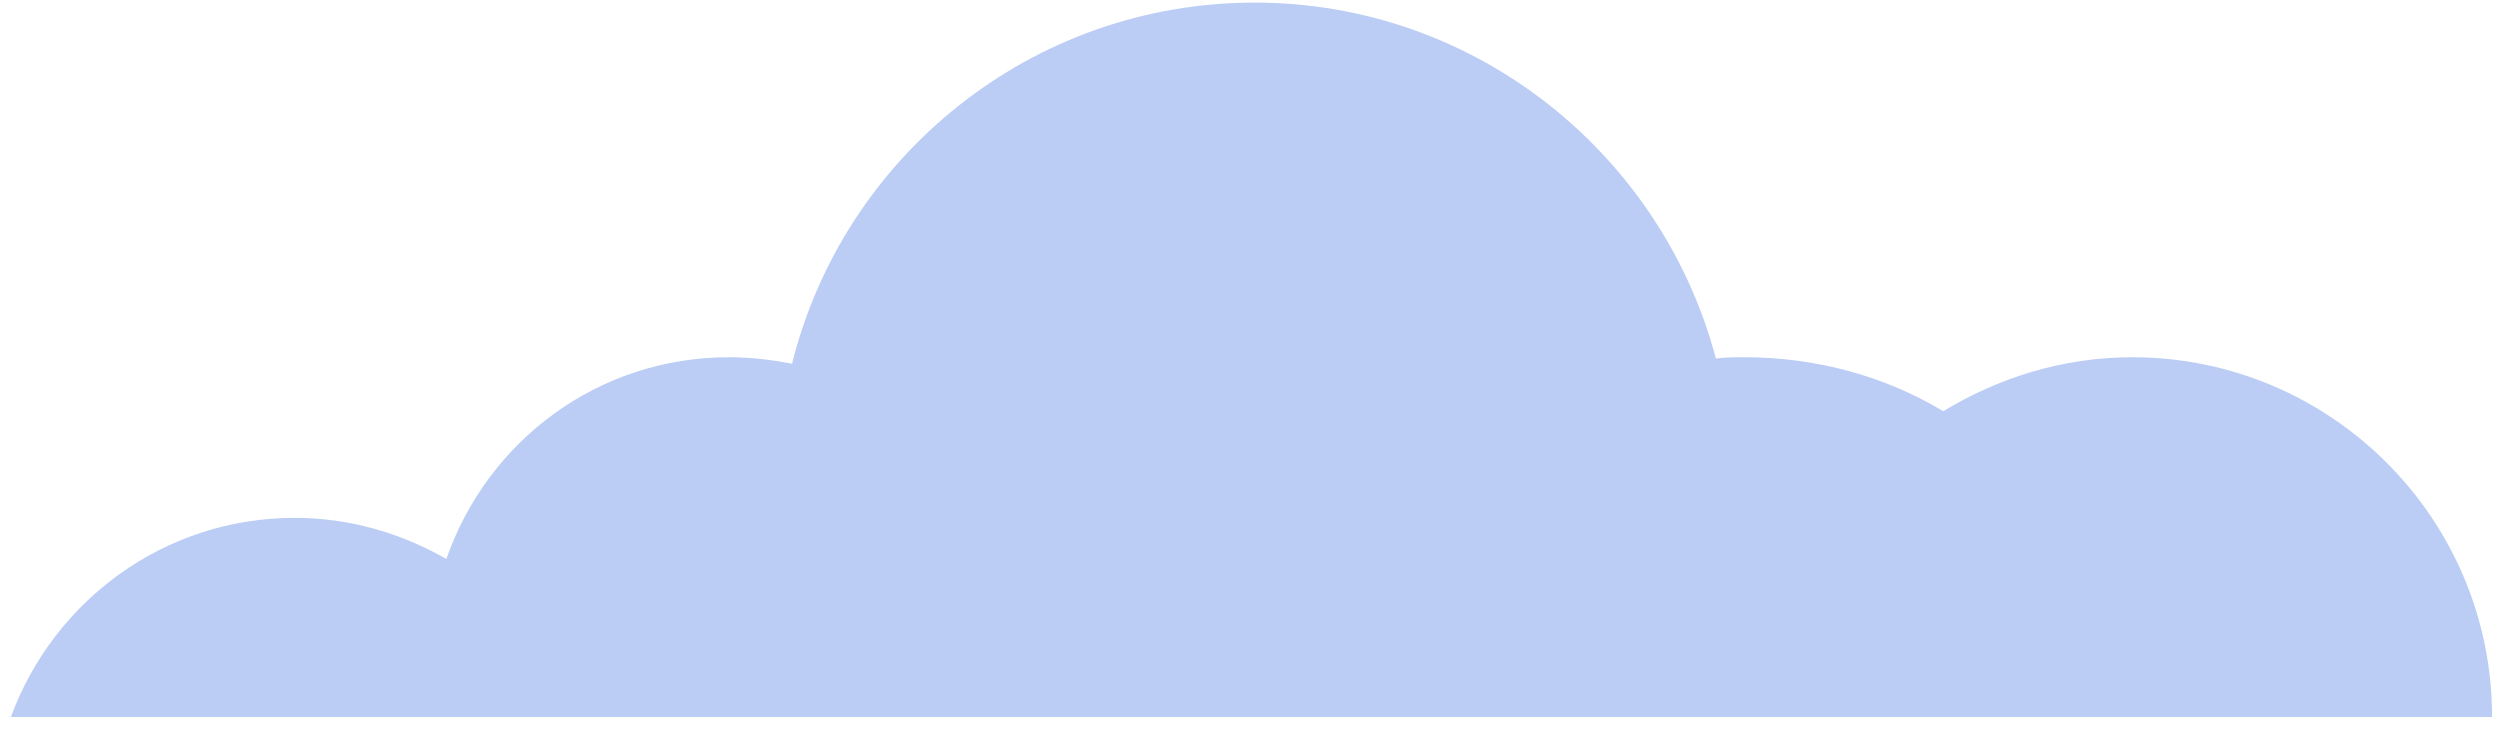 <?xml version="1.0" encoding="UTF-8"?> <svg xmlns="http://www.w3.org/2000/svg" width="105" height="31" viewBox="0 0 105 31" fill="none"><path d="M12.377 21.75C14.697 21.75 16.857 22.397 18.747 23.477C20.477 18.512 25.117 15.004 30.617 15.004C31.537 15.004 32.407 15.112 33.267 15.274C35.427 6.585 43.307 0.109 52.697 0.109C61.977 0.109 69.797 6.477 72.067 15.058C72.447 15.004 72.877 15.004 73.257 15.004C76.327 15.004 79.187 15.813 81.617 17.27C83.937 15.867 86.637 15.004 89.557 15.004C97.867 15.004 104.667 21.75 104.667 30.114H89.987H74.497H70.067H59.497H56.577H53.827H42.977H35.317H24.307H23.987H18.317H0.457C2.237 25.257 6.877 21.75 12.377 21.75Z" fill="#BBCDF5"></path></svg> 
